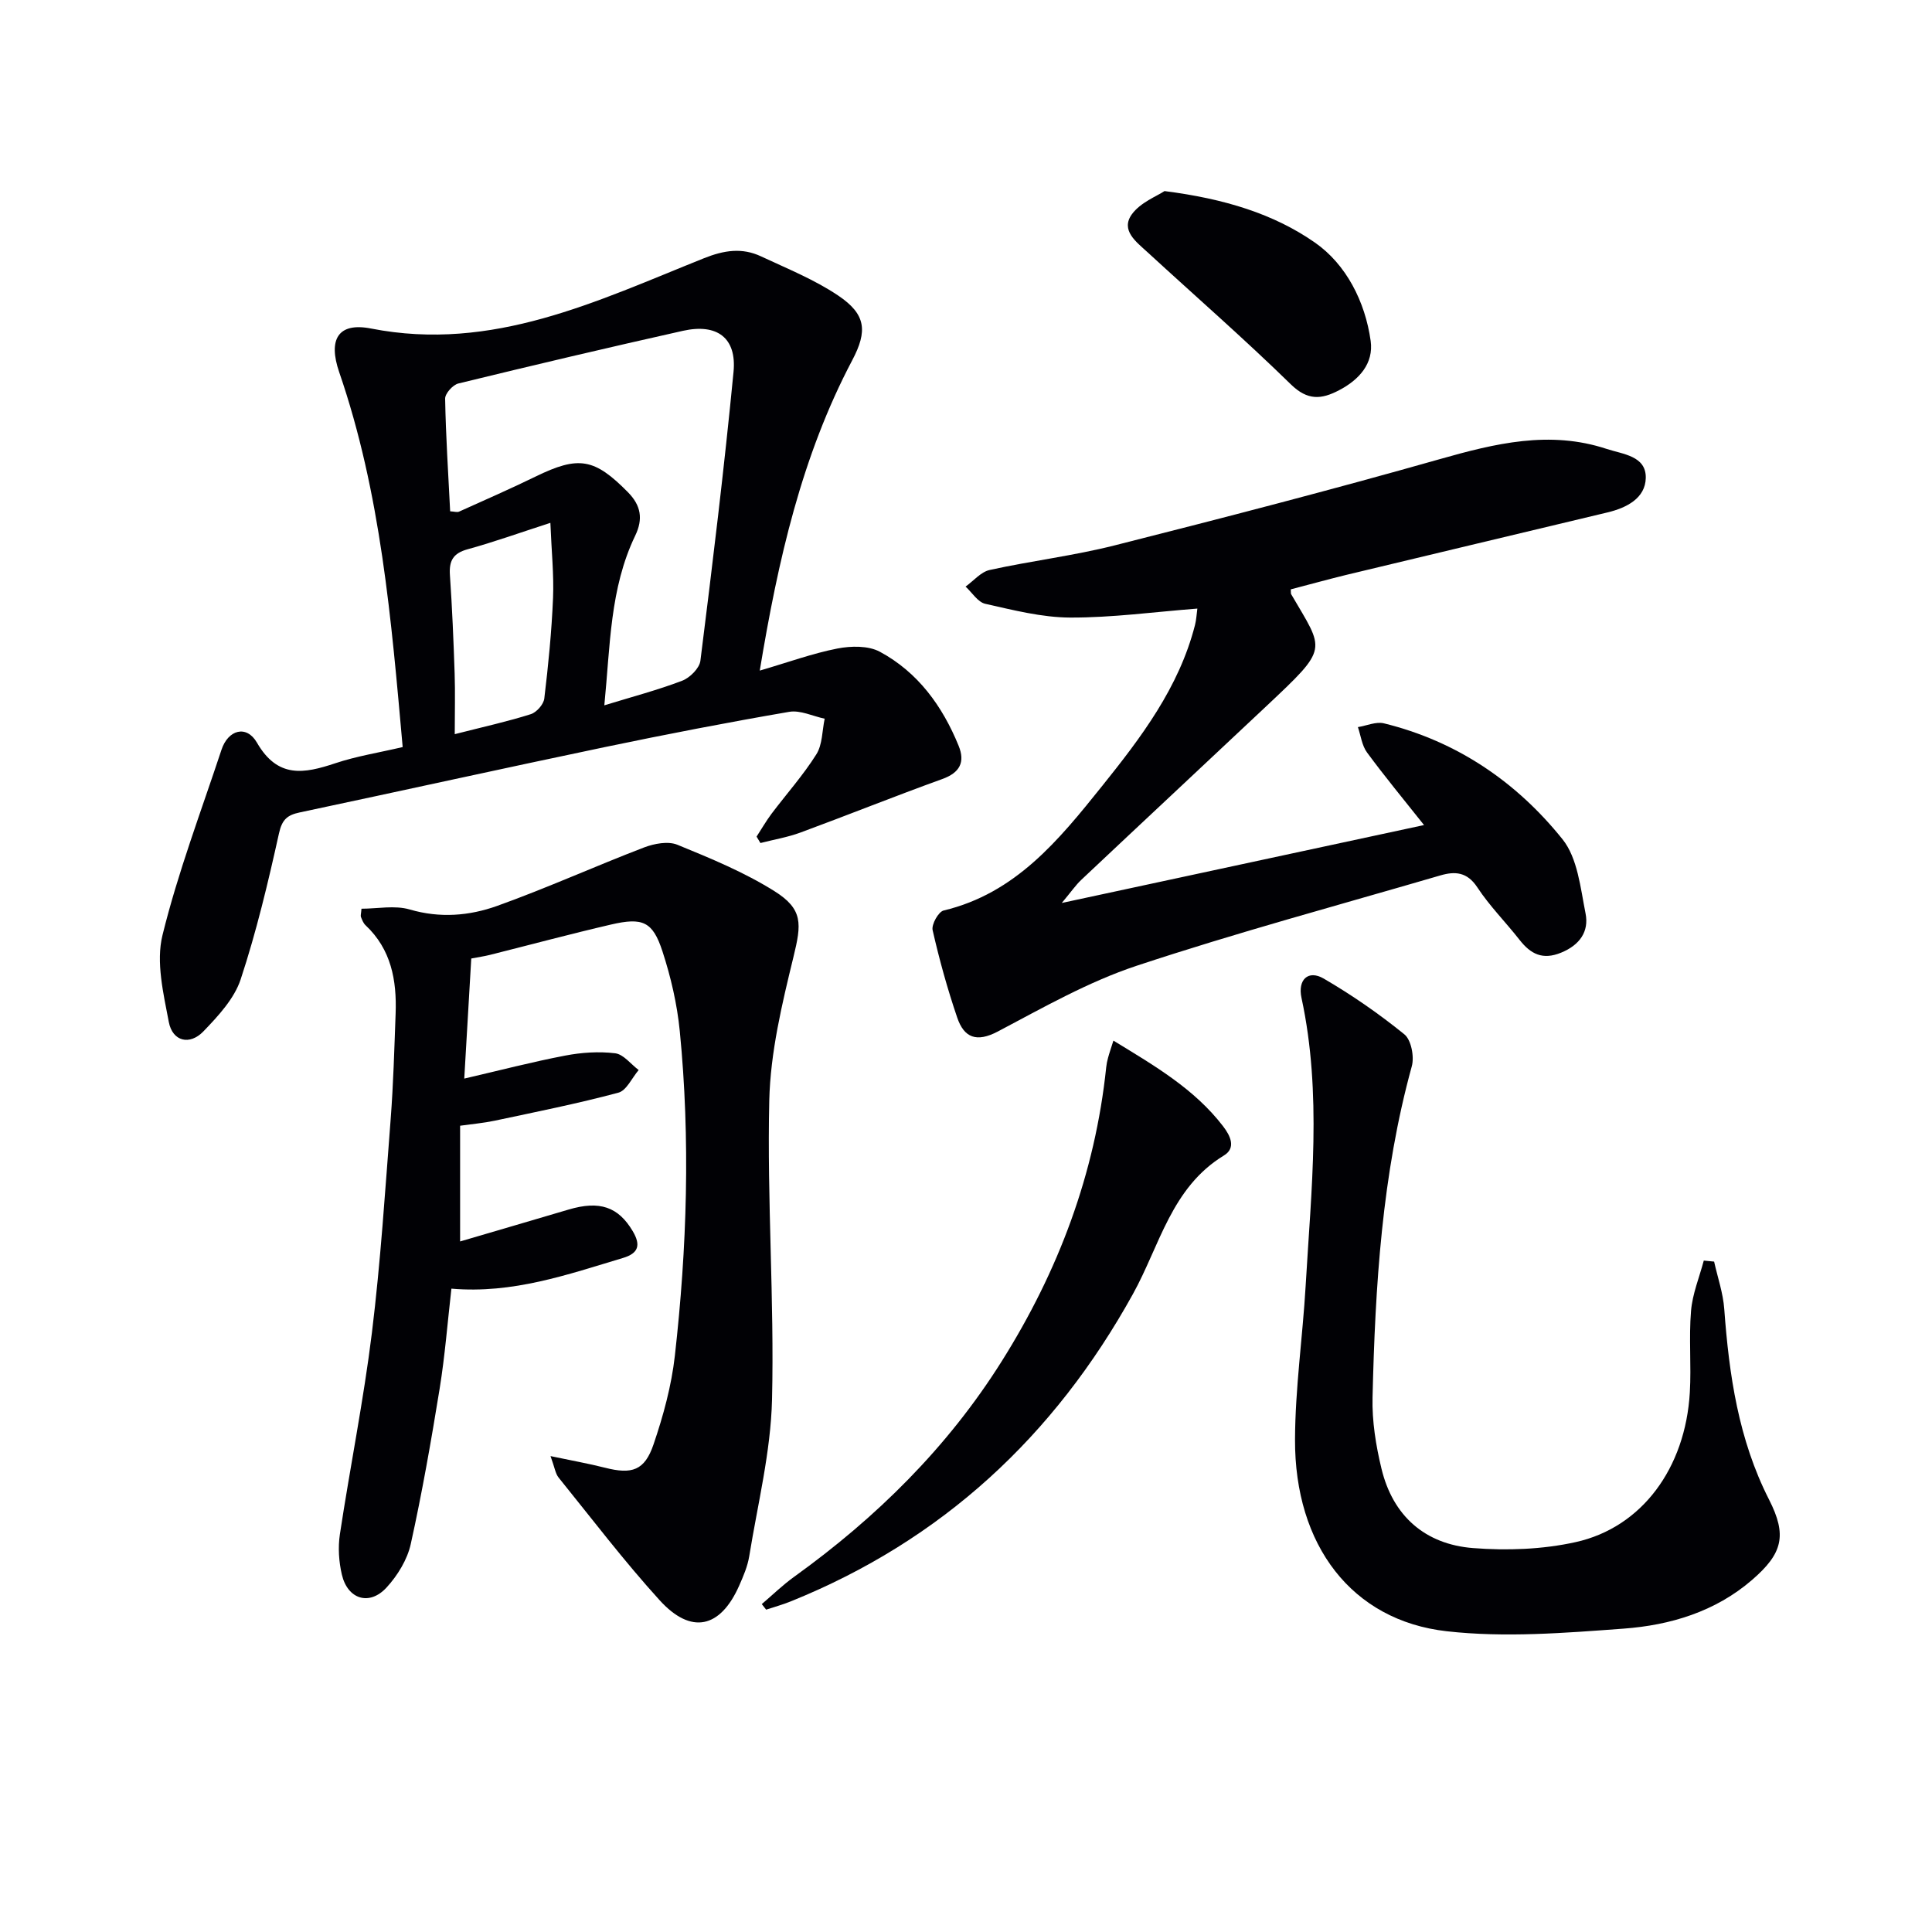 <svg enable-background="new 0 0 400 400" viewBox="0 0 400 400" xmlns="http://www.w3.org/2000/svg"><g fill="#010105"><path d="m157.3 138.84c5.92-1.73 10.92-3.56 16.07-4.57 2.82-.55 6.41-.62 8.8.67 7.89 4.25 12.96 11.26 16.31 19.48 1.37 3.38.25 5.56-3.39 6.87-9.83 3.55-19.53 7.45-29.34 11.07-2.67.99-5.53 1.46-8.31 2.18-.27-.44-.54-.88-.8-1.33 1.03-1.58 1.97-3.22 3.09-4.72 3.1-4.11 6.56-7.98 9.29-12.32 1.27-2.02 1.19-4.89 1.72-7.37-2.46-.52-5.05-1.82-7.36-1.42-12.75 2.19-25.46 4.65-38.12 7.29-21.1 4.41-42.14 9.07-63.23 13.54-2.55.54-3.64 1.47-4.27 4.33-2.25 10.17-4.67 20.34-7.93 30.22-1.33 4.02-4.66 7.6-7.71 10.77-2.86 2.97-6.4 2.08-7.17-1.93-1.12-5.91-2.68-12.41-1.31-17.98 3.2-13.01 8-25.64 12.22-38.4 1.36-4.12 5.17-5.22 7.34-1.46 4.3 7.45 9.75 6.42 16.23 4.26 4.36-1.46 8.97-2.18 13.94-3.35-2.36-26.44-4.51-52.55-13.14-77.61-2.33-6.76-.26-10.39 6.6-9.04 25.16 4.93 46.82-5.71 68.88-14.54 4.22-1.69 7.93-2.25 11.88-.39 5.4 2.53 11.02 4.79 15.93 8.09 5.79 3.89 6.13 7.34 2.92 13.42-10.44 19.79-15.33 41.24-19.14 64.24zm-32.18 7.19c5.79-1.78 11.06-3.16 16.11-5.09 1.6-.61 3.58-2.58 3.78-4.13 2.5-19.91 4.93-39.84 6.86-59.82.68-7.05-3.41-10.07-10.47-8.5-15.54 3.48-31.04 7.13-46.51 10.91-1.14.28-2.75 2.08-2.73 3.14.14 7.76.65 15.52 1.04 23.32.88.05 1.45.25 1.84.07 5.3-2.39 10.63-4.72 15.86-7.27 8.92-4.35 12.17-3.78 19.1 3.24 2.72 2.76 3.18 5.55 1.51 9.01-5.26 10.93-5.16 22.78-6.39 35.12zm-30.97 5.97c6.17-1.57 11.03-2.64 15.75-4.14 1.19-.38 2.64-2.02 2.79-3.23.83-6.91 1.52-13.86 1.81-20.81.2-4.85-.32-9.72-.55-15.57-6.49 2.1-11.75 3.99-17.13 5.47-3.01.82-3.87 2.39-3.67 5.34.47 6.79.75 13.6.98 20.4.13 3.93.02 7.87.02 12.54z"/><path d="m113.98 301.47c4.46.94 7.9 1.55 11.29 2.41 5.55 1.41 8.19.61 10.04-4.84 2.02-5.93 3.71-12.12 4.41-18.33 2.52-22.36 3.23-44.81 1.02-67.24-.55-5.57-1.84-11.16-3.58-16.49-2.02-6.2-4.09-7.09-10.67-5.56-8.4 1.95-16.73 4.19-25.1 6.29-1.12.28-2.27.44-3.82.74-.47 8.03-.94 16.08-1.45 24.86 7.38-1.71 14.09-3.46 20.89-4.76 3.38-.65 6.96-.89 10.35-.48 1.74.21 3.25 2.26 4.87 3.47-1.39 1.62-2.51 4.24-4.21 4.69-8.45 2.26-17.05 3.98-25.61 5.8-2.27.48-4.6.68-7.15 1.04v23.96c7.68-2.26 15.07-4.41 22.45-6.6 6.45-1.92 10.3-.56 13.28 4.45 1.72 2.9 1.23 4.6-2.02 5.57-11.45 3.43-22.79 7.45-35.51 6.35-.8 6.96-1.33 13.86-2.43 20.67-1.75 10.78-3.63 21.56-5.99 32.22-.72 3.24-2.74 6.52-5.02 9-3.54 3.84-8.04 2.44-9.24-2.68-.63-2.68-.82-5.64-.41-8.35 2.11-13.93 4.91-27.76 6.63-41.73 1.8-14.67 2.74-29.44 3.88-44.18.56-7.29.76-14.61 1.03-21.92.25-6.86-.91-13.28-6.23-18.27-.46-.43-.71-1.11-.95-1.71-.11-.27.03-.64.11-1.71 3.29 0 6.89-.75 10 .16 6.24 1.83 12.32 1.32 18.08-.74 10.27-3.68 20.24-8.2 30.44-12.11 2.1-.8 4.97-1.34 6.89-.55 6.87 2.81 13.84 5.68 20.1 9.61 5.98 3.76 5.58 6.82 3.94 13.56-2.38 9.77-4.79 19.8-5.02 29.77-.48 20.62 1.06 41.29.57 61.92-.26 10.85-2.97 21.65-4.72 32.44-.34 2.1-1.22 4.14-2.09 6.11-3.9 8.8-9.94 10.17-16.45 3.01-7.37-8.11-14.03-16.87-20.93-25.41-.66-.82-.8-2.05-1.67-4.44z"/><path d="m267.24 122.02c.04.65 0 .85.07.98 6.92 11.9 7.98 10.87-5.26 23.33-12.71 11.96-25.48 23.86-38.18 35.83-1.16 1.09-2.07 2.44-4.04 4.79 25.58-5.5 49.8-10.71 75-16.13-4.32-5.44-8.21-10.14-11.81-15.04-1.05-1.43-1.28-3.47-1.88-5.24 1.8-.29 3.76-1.18 5.39-.78 15.08 3.7 27.43 12.11 36.97 24 3.13 3.9 3.72 10.08 4.77 15.35.75 3.75-1.2 6.55-5.06 8.13-3.83 1.57-6.3.29-8.6-2.65-2.87-3.67-6.21-7.01-8.75-10.88-2.1-3.19-4.61-3.35-7.63-2.47-21.01 6.14-42.17 11.84-62.93 18.72-9.97 3.31-19.33 8.65-28.69 13.59-4.43 2.34-7.01 1.3-8.43-2.87-2.02-5.93-3.7-11.99-5.09-18.1-.27-1.18 1.21-3.82 2.28-4.07 14.89-3.55 23.85-14.6 32.73-25.67 8.13-10.13 16-20.48 19.31-33.43.28-1.09.33-2.25.49-3.41-8.93.69-17.62 1.89-26.31 1.86-5.88-.02-11.8-1.55-17.61-2.85-1.54-.35-2.72-2.33-4.07-3.56 1.66-1.19 3.17-3.04 4.99-3.44 8.58-1.89 17.35-2.94 25.86-5.09 22.49-5.69 44.95-11.51 67.26-17.84 11.52-3.27 22.83-6.04 34.64-2.13 3.34 1.1 8.18 1.43 8.08 6.01-.09 4.19-3.96 6.18-7.92 7.13-18.06 4.32-36.13 8.62-54.19 12.96-3.84.94-7.65 2-11.39 2.97z"/><path d="m354.89 261.2c.73 3.28 1.86 6.52 2.1 9.83 1 13.66 2.94 27 9.27 39.44 3.78 7.42 2.81 11.17-3.52 16.64-7.6 6.57-16.93 9.37-26.58 10.08-12.18.9-24.6 1.9-36.65.54-19.64-2.22-31.48-17.79-31.39-39.72.04-10.6 1.58-21.18 2.2-31.79 1.15-19.89 3.42-39.8-.86-59.62-.81-3.75 1.37-5.88 4.61-3.99 5.84 3.4 11.45 7.29 16.69 11.54 1.42 1.15 2.08 4.62 1.54 6.6-6.19 22.47-7.58 45.48-8.13 68.58-.12 4.9.69 9.95 1.85 14.74 2.36 9.81 9.04 15.66 18.94 16.44 7.03.55 14.4.29 21.25-1.23 13.75-3.04 22.74-15.36 23.65-30.99.33-5.61-.22-11.28.25-16.87.29-3.53 1.72-6.96 2.64-10.43.72.08 1.43.14 2.14.21z"/><path d="m230.52 215.45c8.64 5.27 16.78 10.02 22.7 17.72 1.57 2.04 2.71 4.52.18 6.06-10.87 6.61-13.29 18.66-18.82 28.65-16.29 29.46-39.55 51.04-70.89 63.68-1.65.67-3.38 1.14-5.07 1.7-.3-.38-.6-.77-.9-1.15 2.21-1.88 4.3-3.92 6.64-5.61 17.06-12.27 31.79-26.78 43.02-44.64 11.75-18.67 19.35-38.85 21.65-60.9.07-.66.2-1.32.38-1.95.25-.95.58-1.88 1.11-3.56z"/><path d="m241.1 39.56c12.42 1.58 22.64 4.73 31.15 10.67 6.44 4.49 10.39 12.19 11.53 20.34.65 4.68-2.37 8.05-6.55 10.23-3.65 1.91-6.5 2.17-9.98-1.23-9.62-9.4-19.77-18.25-29.68-27.36-2.29-2.11-5.61-4.5-3.25-7.82 1.78-2.48 5.2-3.77 6.78-4.83z"/></g></svg>